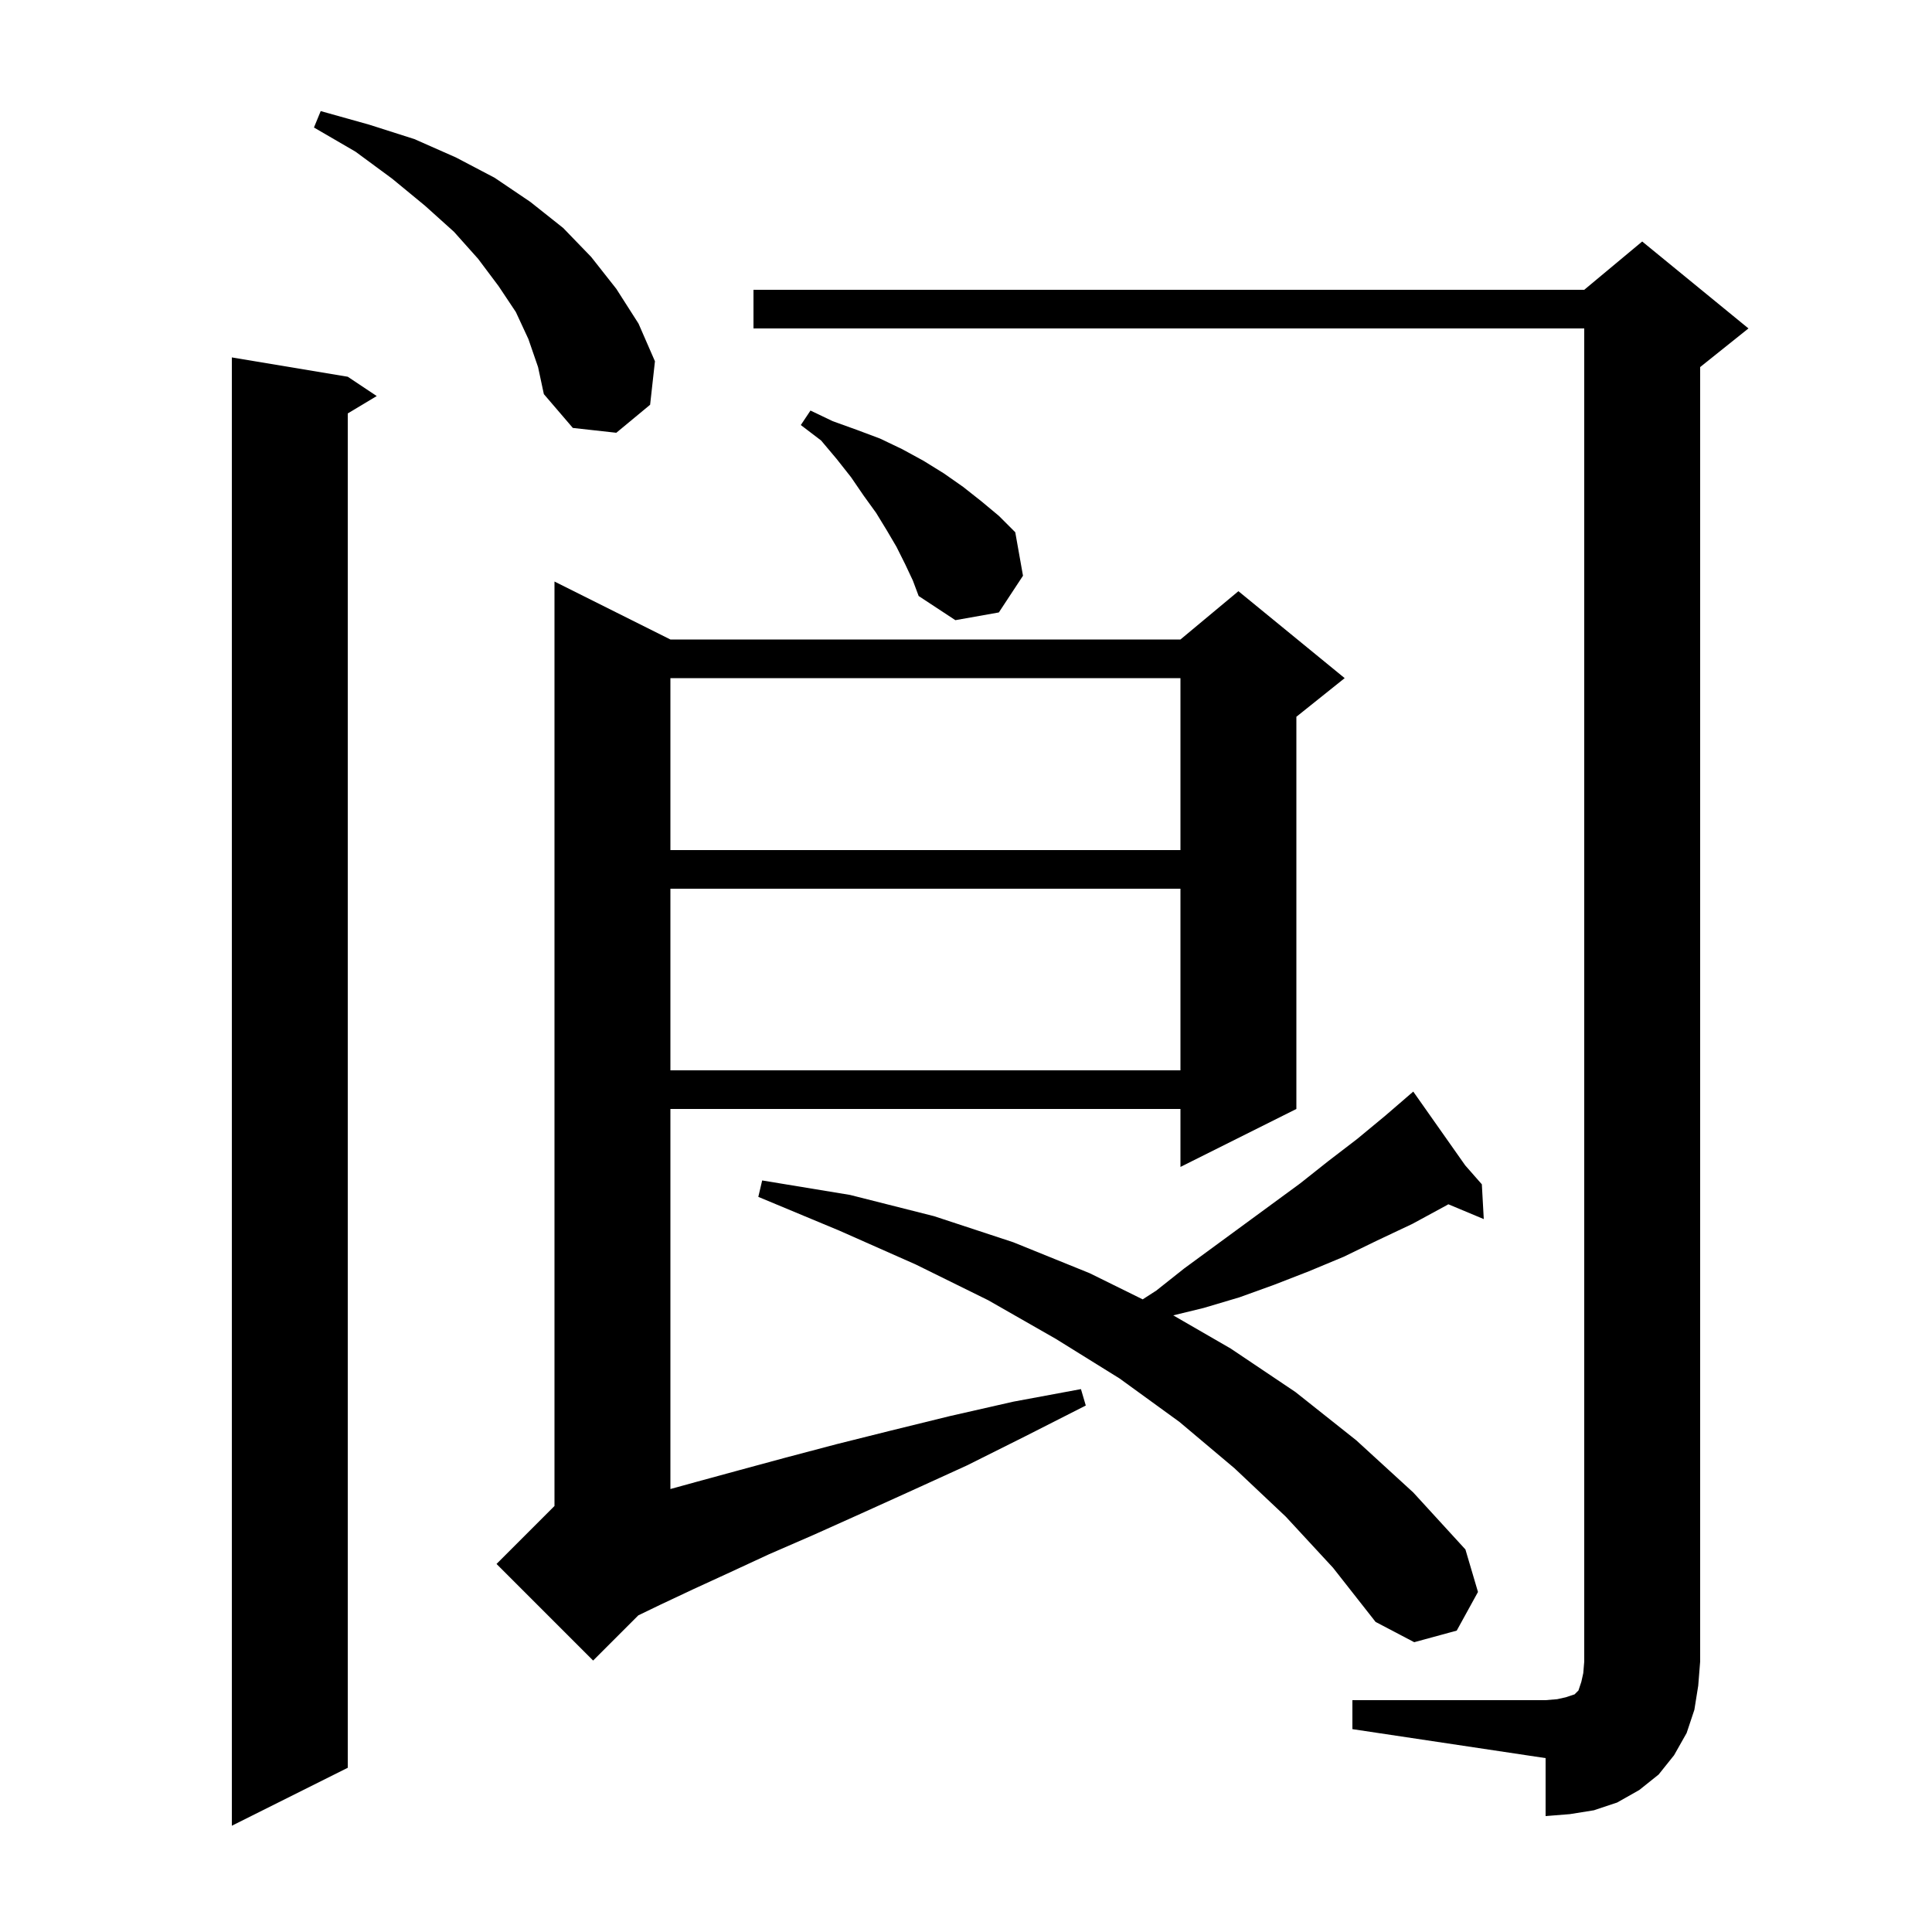 <svg xmlns="http://www.w3.org/2000/svg" xmlns:xlink="http://www.w3.org/1999/xlink" version="1.1" baseProfile="full" viewBox="0 0 200 200" width="200" height="200">
<g fill="black">
<path d="M 36.0 39.0 L 39.0 41.0 L 36.0 42.8 L 36.0 183.0 L 24.0 189.0 L 24.0 37.0 Z M 140.0 176.0 L 160.0 176.0 L 161.2 175.9 L 162.1 175.7 L 163.0 175.4 L 163.4 175.0 L 163.7 174.1 L 163.9 173.2 L 164.0 172.0 L 164.0 34.0 L 78.0 34.0 L 78.0 30.0 L 164.0 30.0 L 170.0 25.0 L 181.0 34.0 L 176.0 38.0 L 176.0 172.0 L 175.8 174.5 L 175.4 177.0 L 174.6 179.4 L 173.3 181.7 L 171.7 183.7 L 169.7 185.3 L 167.4 186.6 L 165.0 187.4 L 162.5 187.8 L 160.0 188.0 L 160.0 182.0 L 140.0 179.0 Z M 69.4 66.2 L 122.2 66.2 L 128.2 61.2 L 139.2 70.2 L 134.2 74.2 L 134.2 114.8 L 122.2 120.8 L 122.2 114.8 L 69.4 114.8 L 69.4 154.143 L 72.1 153.4 L 76.5 152.2 L 81.3 150.9 L 86.6 149.5 L 92.2 148.1 L 98.3 146.6 L 104.9 145.1 L 111.9 143.8 L 112.4 145.5 L 106.1 148.7 L 100.1 151.7 L 94.4 154.3 L 89.1 156.7 L 84.2 158.9 L 79.6 160.9 L 75.5 162.8 L 71.8 164.5 L 68.4 166.1 L 66.08 167.22 L 61.4 171.9 L 51.4 161.9 L 57.4 155.9 L 57.4 60.2 Z M 133.1 157.0 L 127.8 152.0 L 122.1 147.2 L 115.9 142.7 L 109.3 138.6 L 102.3 134.6 L 94.8 130.9 L 86.9 127.4 L 78.5 123.9 L 78.9 122.2 L 88.0 123.7 L 96.7 125.9 L 104.9 128.6 L 112.8 131.8 L 118.291 134.509 L 119.7 133.6 L 122.6 131.3 L 134.6 122.5 L 137.5 120.2 L 140.5 117.9 L 143.4 115.5 L 145.544 113.652 L 145.5 113.6 L 145.545 113.651 L 146.3 113.0 L 151.678 120.638 L 153.4 122.6 L 153.6 126.2 L 149.933 124.667 L 149.7 124.8 L 146.2 126.7 L 142.6 128.4 L 139.1 130.1 L 135.5 131.6 L 131.9 133.0 L 128.3 134.3 L 124.6 135.4 L 121.453 136.166 L 127.4 139.6 L 134.1 144.1 L 140.4 149.1 L 146.3 154.5 L 151.7 160.4 L 153.0 164.8 L 150.8 168.8 L 146.4 170.0 L 142.4 167.9 L 138.0 162.3 Z M 69.4 92.0 L 69.4 110.8 L 122.2 110.8 L 122.2 92.0 Z M 69.4 70.2 L 69.4 88.0 L 122.2 88.0 L 122.2 70.2 Z M 93.7 58.4 L 92.8 56.6 L 91.8 54.9 L 90.7 53.1 L 89.4 51.3 L 88.1 49.4 L 86.6 47.5 L 85.0 45.6 L 82.9 44.0 L 83.9 42.5 L 86.2 43.6 L 88.7 44.5 L 91.1 45.4 L 93.4 46.5 L 95.6 47.7 L 97.7 49.0 L 99.7 50.4 L 101.6 51.9 L 103.4 53.4 L 105.1 55.1 L 105.9 59.6 L 103.4 63.4 L 98.9 64.2 L 95.1 61.7 L 94.5 60.1 Z M 54.7 35.1 L 53.4 32.3 L 51.6 29.6 L 49.5 26.8 L 47.0 24.0 L 44.0 21.3 L 40.6 18.5 L 36.8 15.7 L 32.5 13.2 L 33.2 11.5 L 38.2 12.9 L 42.9 14.4 L 47.2 16.3 L 51.2 18.4 L 54.9 20.9 L 58.3 23.6 L 61.2 26.6 L 63.8 29.9 L 66.1 33.5 L 67.8 37.4 L 67.3 41.9 L 63.8 44.8 L 59.3 44.3 L 56.3 40.8 L 55.7 38.0 Z " />
</g>
</svg>
